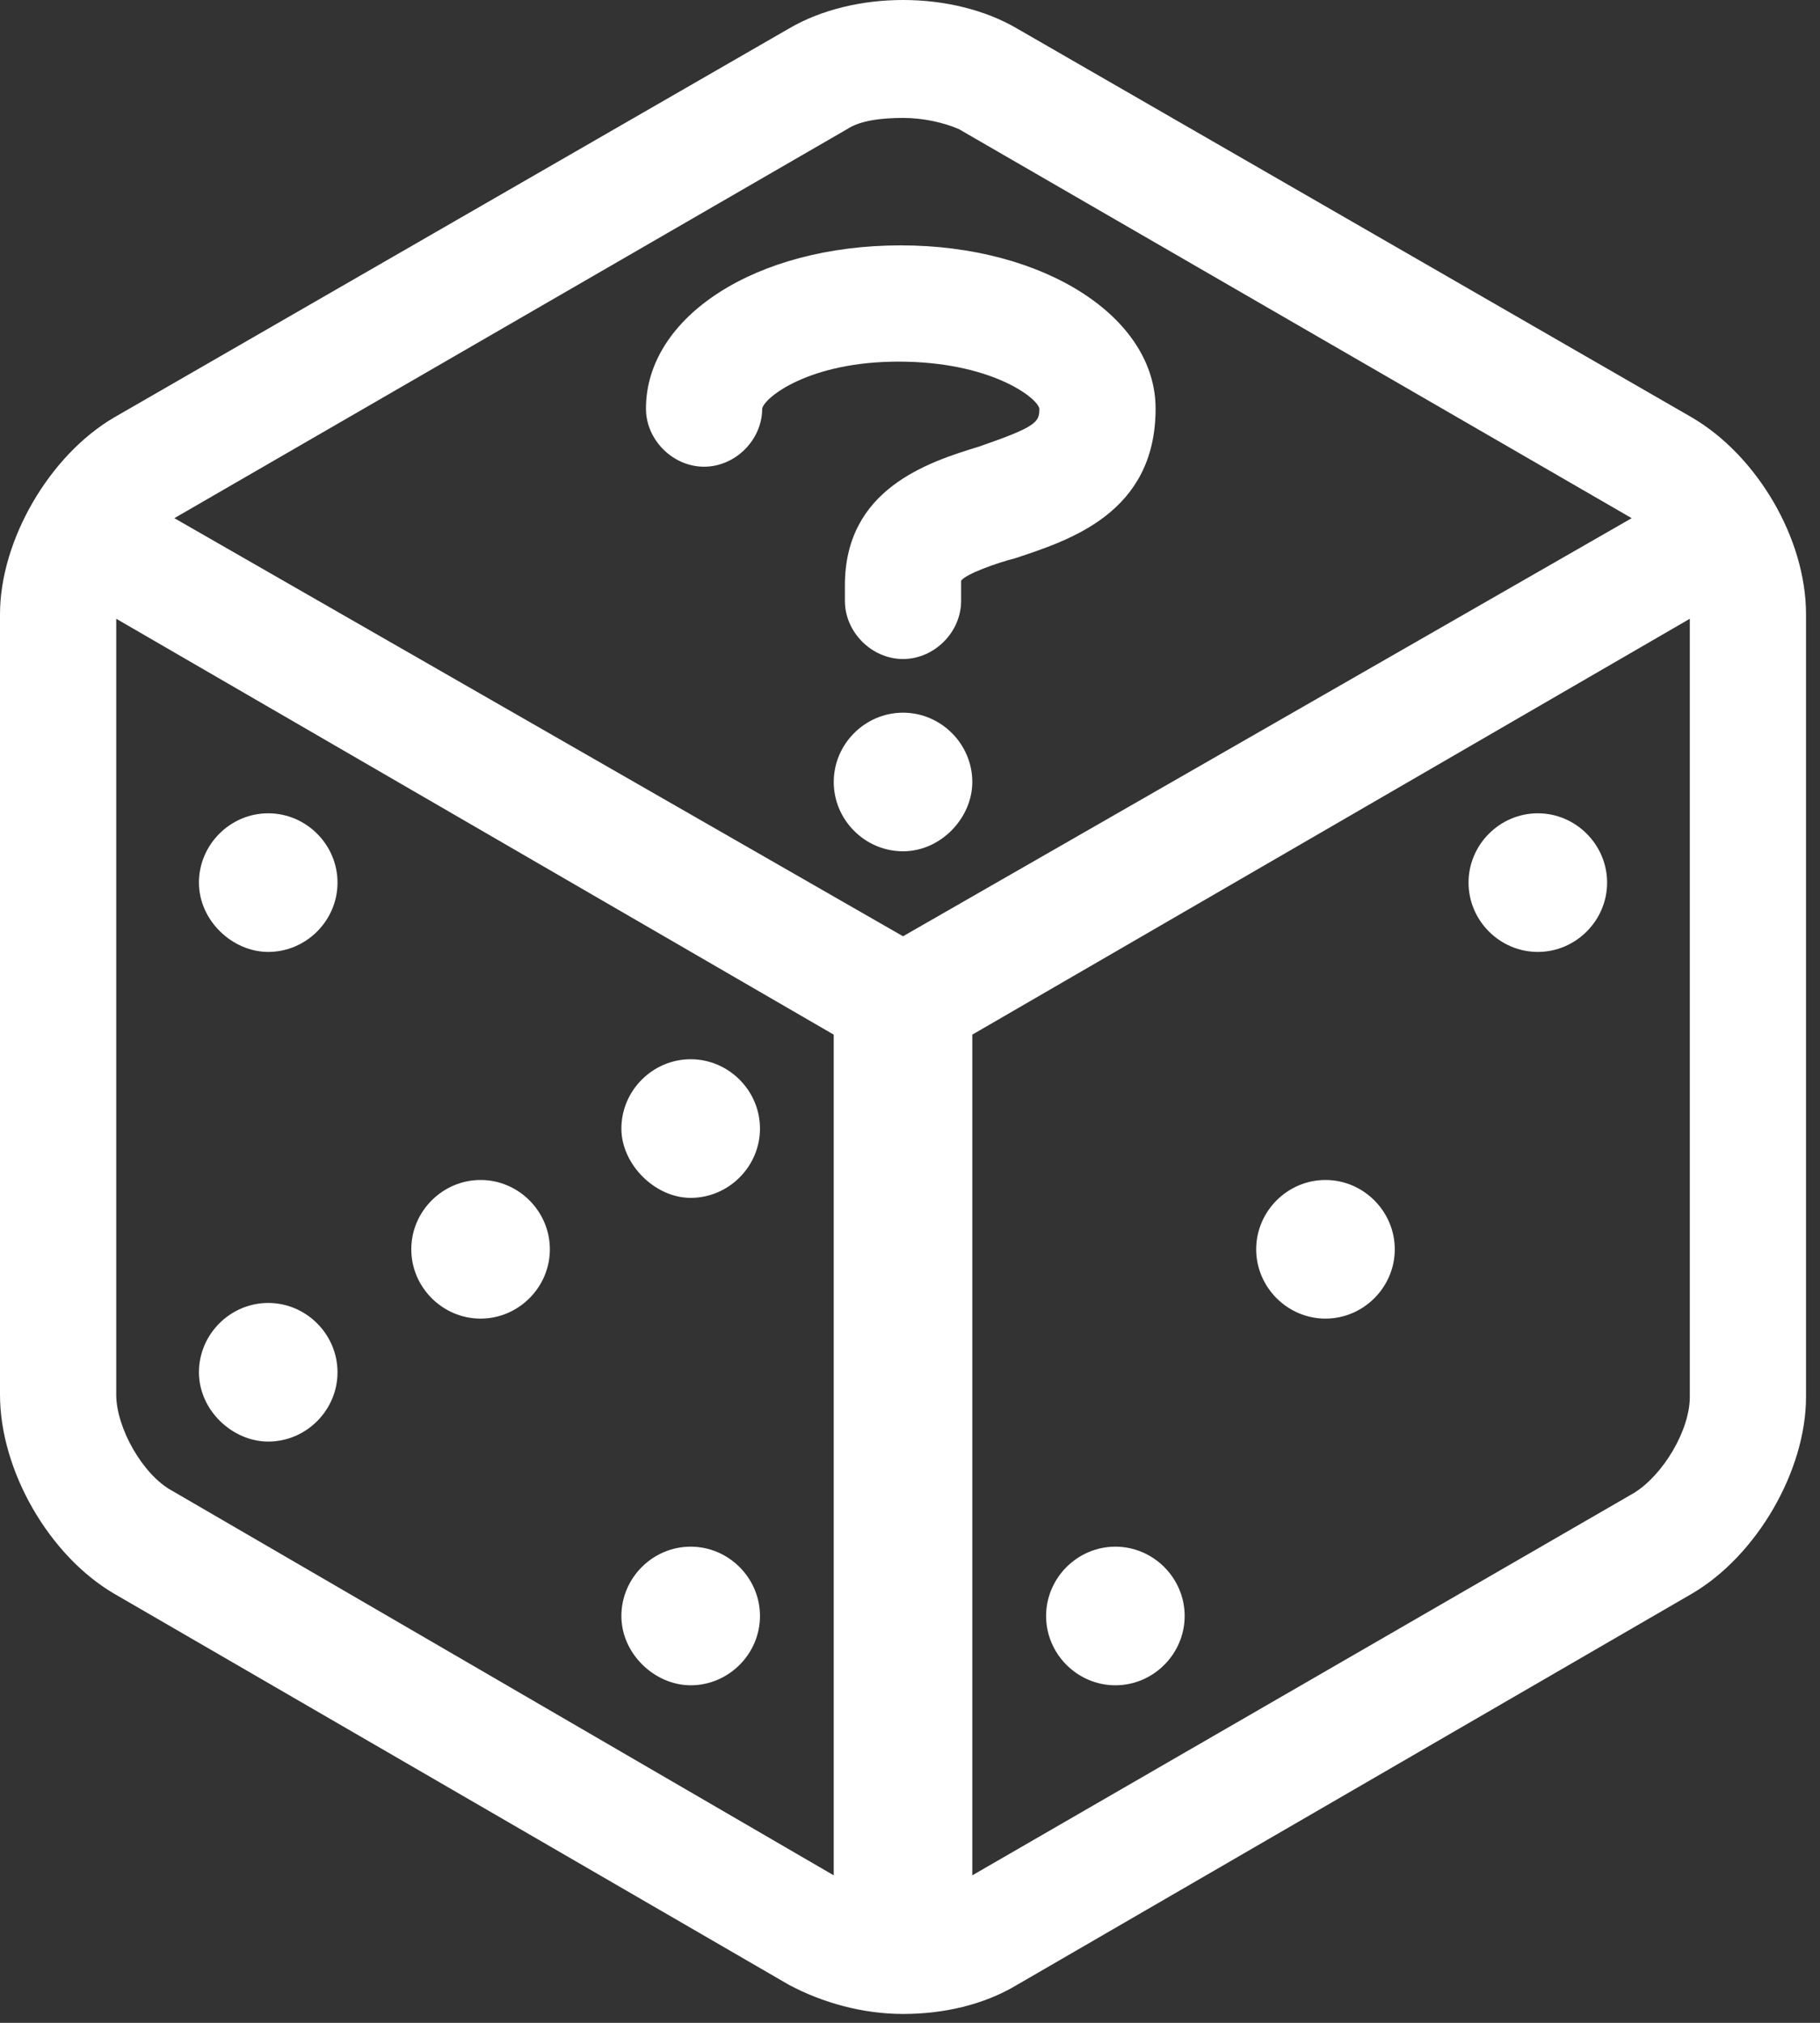 <?xml version="1.0" encoding="UTF-8"?> <svg xmlns="http://www.w3.org/2000/svg" width="90" height="100" viewBox="0 0 90 100" fill="none"><rect x="0" y="0" width="90" height="100" fill="#333333" stroke="none"/> <path d="M23.765 65.186C25.644 65.186 27.191 63.638 27.191 61.76C27.191 59.881 25.643 58.333 23.765 58.333C21.886 58.333 20.338 59.881 20.338 61.76C20.338 63.638 21.886 65.186 23.765 65.186Z" fill="white"></path> <path d="M13.264 47.059C15.143 47.059 16.69 45.511 16.69 43.632C16.69 41.754 15.143 40.206 13.264 40.206C11.385 40.206 9.838 41.754 9.838 43.632C9.838 45.511 11.495 47.059 13.264 47.059Z" fill="white"></path> <path d="M34.154 83.313C36.033 83.313 37.581 81.766 37.581 79.887C37.581 78.008 36.033 76.46 34.154 76.46C32.275 76.46 30.728 78.008 30.728 79.887C30.728 81.766 32.386 83.313 34.154 83.313Z" fill="white"></path> <path d="M13.264 71.265C15.143 71.265 16.69 69.718 16.69 67.839C16.69 65.96 15.143 64.412 13.264 64.412C11.385 64.412 9.838 65.96 9.838 67.839C9.838 69.718 11.495 71.265 13.264 71.265Z" fill="white"></path> <path d="M34.154 59.217C36.033 59.217 37.581 57.67 37.581 55.791C37.581 53.912 36.033 52.364 34.154 52.364C32.275 52.364 30.728 53.912 30.728 55.791C30.728 57.559 32.386 59.217 34.154 59.217Z" fill="white"></path> <path d="M65.545 65.186C67.424 65.186 68.972 63.638 68.972 61.76C68.972 59.881 67.424 58.333 65.545 58.333C63.666 58.333 62.119 59.881 62.119 61.76C62.119 63.638 63.666 65.186 65.545 65.186Z" fill="white"></path> <path d="M76.046 47.059C77.925 47.059 79.472 45.511 79.472 43.632C79.472 41.754 77.925 40.206 76.046 40.206C74.167 40.206 72.62 41.754 72.62 43.632C72.62 45.511 74.167 47.059 76.046 47.059Z" fill="white"></path> <path d="M55.156 83.313C57.035 83.313 58.582 81.766 58.582 79.887C58.582 78.008 57.035 76.46 55.156 76.46C53.277 76.46 51.73 78.008 51.73 79.887C51.73 81.766 53.277 83.313 55.156 83.313Z" fill="white"></path> <path d="M5.637 78.781L39.018 98.124C40.676 99.008 42.665 99.561 44.655 99.561C46.644 99.561 48.634 99.119 50.292 98.124L83.672 78.781C86.877 76.902 89.309 72.702 89.309 69.054V30.368C89.309 26.61 86.877 22.52 83.672 20.641L50.292 1.409C47.087 -0.47 42.223 -0.47 39.017 1.409L5.637 20.641C2.432 22.52 0 26.721 0 30.368V68.944C0 72.701 2.431 76.902 5.637 78.781L5.637 78.781ZM83.562 69.054C83.562 70.712 82.236 72.923 80.799 73.806L48.081 92.708V51.148L83.562 30.589V69.054ZM41.892 6.383C42.555 5.941 43.66 5.83 44.655 5.83C45.65 5.83 46.644 6.051 47.418 6.383L80.688 25.616L44.655 46.285L8.622 25.616L41.892 6.383ZM5.748 30.589L41.228 51.148V92.708L8.511 73.696C7.074 72.922 5.748 70.602 5.748 68.944V30.589Z" fill="white"></path> <path d="M51.397 20.2C51.397 20.863 51.287 21.084 48.413 22.078C45.871 22.853 41.781 24.179 41.781 28.931V29.705C41.781 31.253 43.107 32.579 44.654 32.579C46.202 32.579 47.528 31.253 47.528 29.705V28.931V28.71C47.749 28.378 49.297 27.826 50.181 27.604C52.834 26.72 57.145 25.394 57.145 20.199C57.145 15.667 51.618 12.13 44.544 12.13C37.36 12.13 31.943 15.668 31.943 20.199C31.943 21.746 33.27 23.072 34.817 23.072C36.364 23.072 37.691 21.746 37.691 20.199C37.801 19.646 40.012 17.877 44.433 17.877C48.966 17.878 51.287 19.647 51.397 20.2Z" fill="white"></path> <path d="M48.081 38.658C48.081 36.779 46.534 35.232 44.655 35.232C42.776 35.232 41.229 36.779 41.229 38.658C41.229 40.537 42.776 42.084 44.655 42.084C46.534 42.084 48.081 40.427 48.081 38.658Z" fill="white"></path> </svg> 